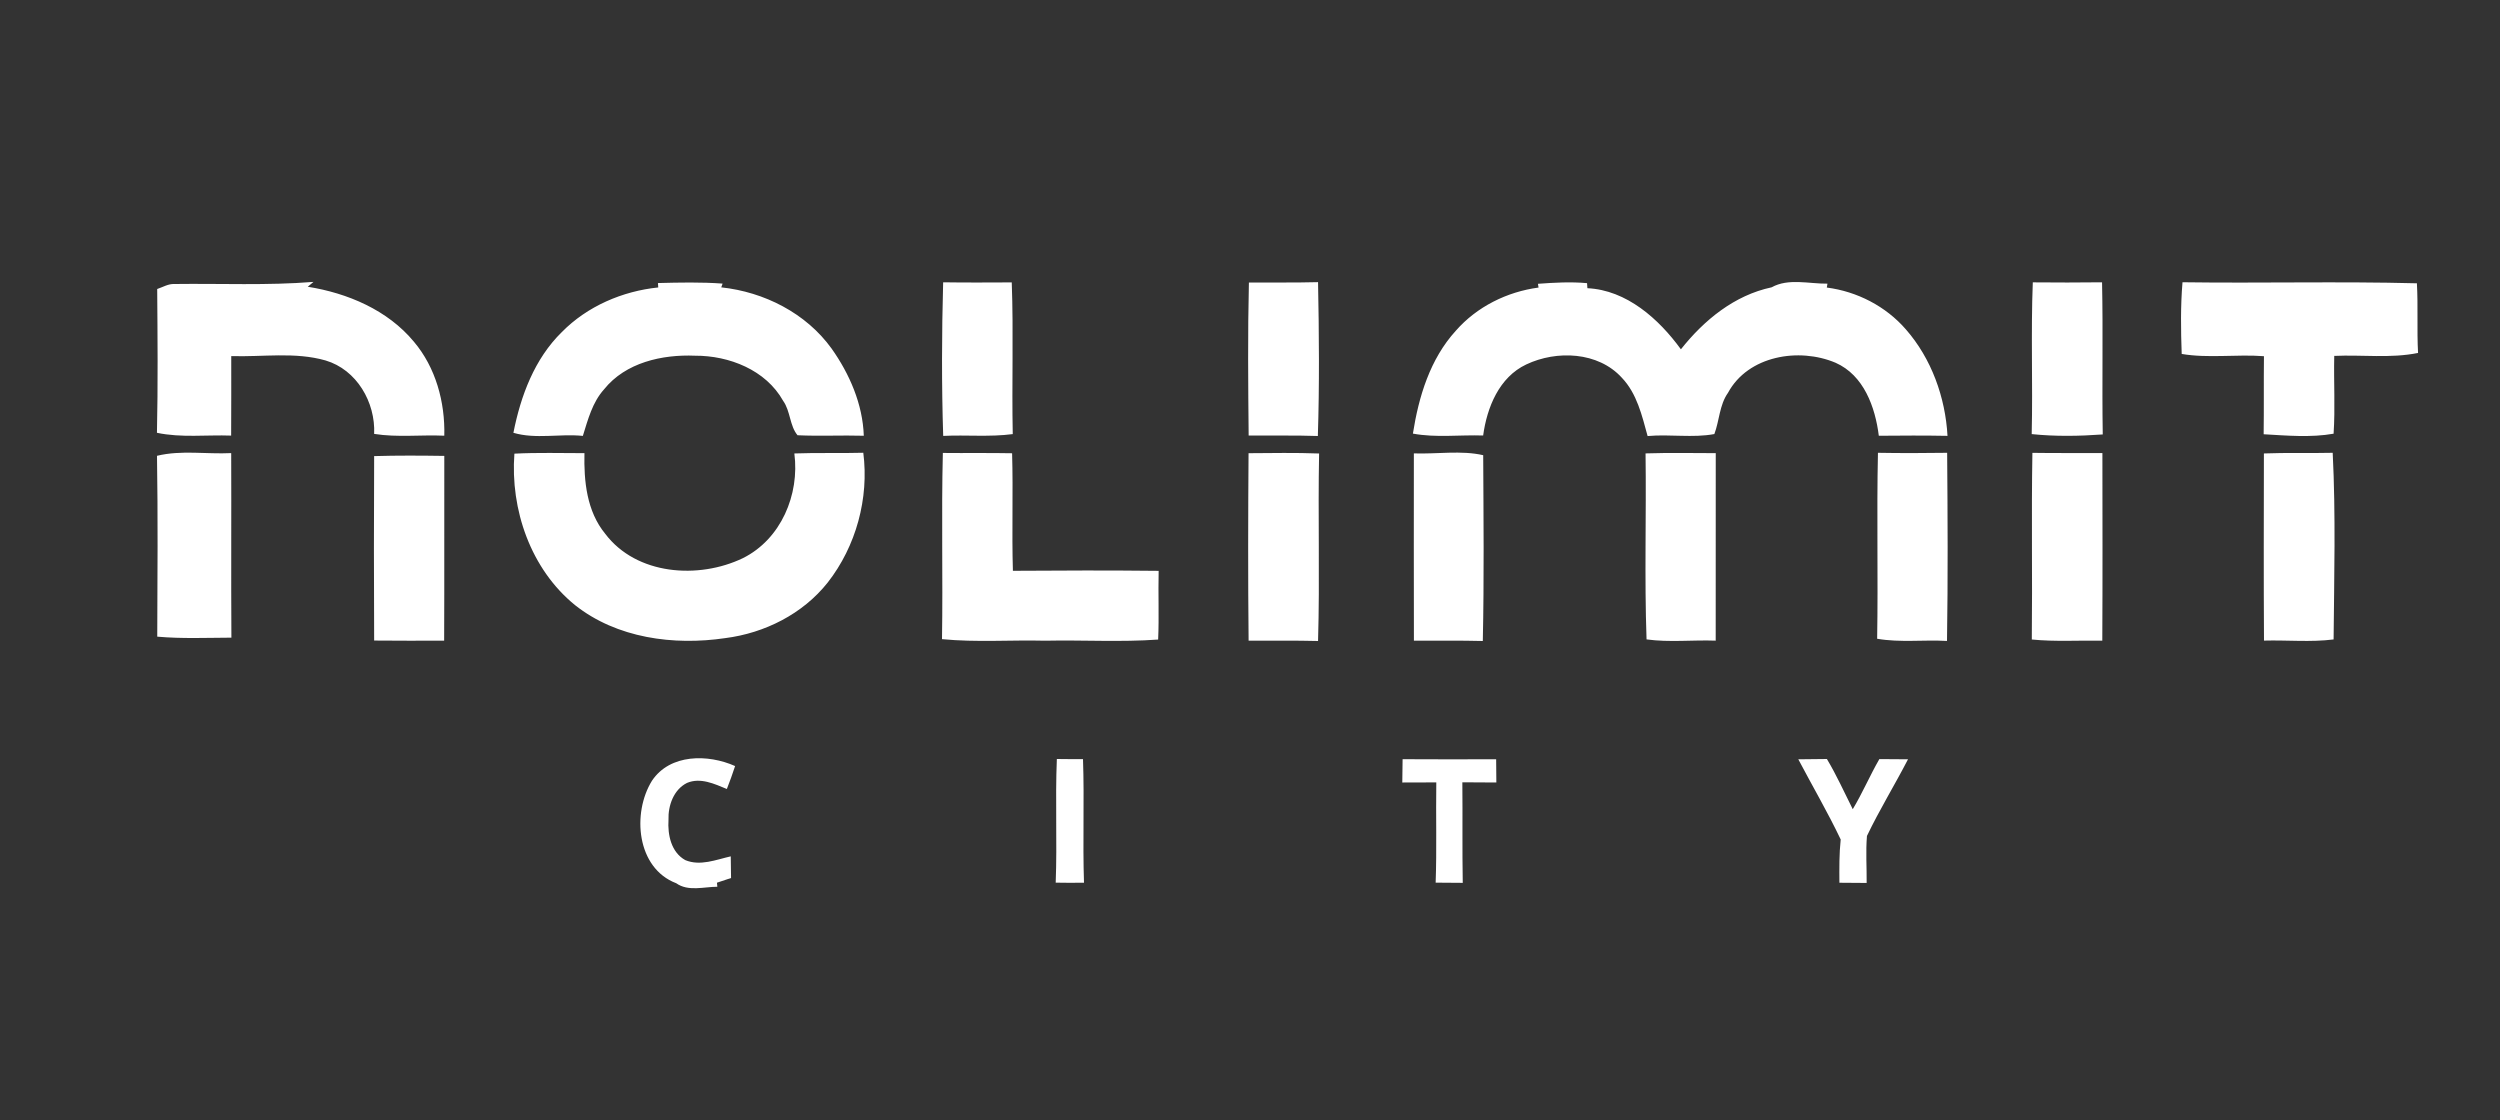 <svg xmlns="http://www.w3.org/2000/svg" width="500pt" height="224pt" viewBox="0 0 500 224"><rect x="0" y="0" width="500" height="224" fill="#333333" stroke="none"/><g fill="#fff"><path d="M31.44 57.8c1.13-.37 2.21-1.06 3.45-1 9.27-.12 18.56.32 27.81-.42-.29.24-.87.73-1.15.97 7.96 1.27 15.97 4.65 21.22 10.98 4.38 5.17 6.26 12.1 6.09 18.81-4.68-.21-9.4.38-14.03-.36.28-6.32-3.48-12.84-9.72-14.69-6.12-1.75-12.59-.67-18.86-.87-.02 5.3.03 10.6-.02 15.9-4.94-.18-9.96.47-14.84-.56.21-9.58.12-19.17.05-28.76ZM131.65 57.49c-.02-.22-.04-.66-.06-.88 4.31-.11 8.63-.21 12.93.11l-.27.75c8.58.92 16.95 5.15 22.06 12.23 3.61 5.09 6.24 11.15 6.45 17.45-4.42-.13-8.84.11-13.25-.1-1.58-1.87-1.41-4.83-2.88-6.88-3.47-6.19-10.81-9.06-17.63-9.03-6.58-.27-13.89 1.36-18.19 6.73-2.34 2.6-3.22 6.05-4.24 9.31-4.6-.48-9.42.7-13.89-.62 1.46-7.39 4.21-14.79 9.7-20.16 5.07-5.15 12.12-8.18 19.27-8.91ZM188.63 56.46c4.57.07 9.15.04 13.72.02.37 10.1-.01 20.22.2 30.34-4.61.61-9.28.13-13.91.36-.33-10.23-.29-20.49-.01-30.72ZM249.78 56.5c4.6-.02 9.22.05 13.83-.07.2 10.25.29 20.53-.04 30.77-4.61-.16-9.23-.05-13.84-.09-.1-10.2-.19-20.41.05-30.61ZM307.59 56.76c3.26-.24 6.55-.43 9.82-.13.02.25.05.76.07 1.01 7.83.37 14.29 6.14 18.7 12.22 4.64-5.85 10.69-10.81 18.15-12.4 3.36-1.87 7.49-.68 11.16-.73l-.13.78c6.05.78 11.8 3.74 15.81 8.36 5.12 5.85 7.9 13.59 8.33 21.3-4.58-.09-9.16-.06-13.74-.02-.71-5.72-2.99-12.1-8.65-14.6-7.31-3.1-17.49-1.43-21.51 6.01-1.73 2.44-1.72 5.59-2.73 8.25-4.31.81-8.93-.01-13.35.4-1.13-4.1-2.12-8.49-5.16-11.67-4.74-5.21-13.04-5.53-19.11-2.65-5.42 2.55-7.86 8.6-8.62 14.21-4.68-.16-9.43.48-14.05-.38 1.16-7.4 3.43-14.92 8.58-20.57 4.21-4.81 10.25-7.8 16.55-8.64l-.12-.75ZM406.56 56.47c4.62.04 9.23.05 13.85-.01.22 10.14-.03 20.29.14 30.43-4.73.34-9.5.42-14.21-.07.24-10.11-.18-20.24.22-30.35ZM436.5 56.45c15.62.22 31.26-.2 46.88.21.26 4.64-.02 9.29.23 13.93-5.51 1.12-11.18.33-16.76.59-.12 5.18.21 10.38-.13 15.56-4.51.8-9.37.38-13.99.11.07-5.2 0-10.41.06-15.61-5.46-.42-11.09.46-16.45-.45-.17-4.78-.24-9.58.16-14.34ZM31.4 91.16c4.84-1.18 9.9-.29 14.84-.54.05 12.3-.04 24.6.04 36.91-4.94.02-9.9.24-14.83-.2.05-12.06.14-24.12-.05-36.17ZM74.83 91.22c4.68-.14 9.35-.11 14.03-.04-.03 12.32.03 24.64-.03 36.95-4.67.01-9.33.03-14-.02-.06-12.3-.06-24.6 0-36.89ZM114.99 121.01c-8.85-7.2-12.95-19.08-12.11-30.28 4.67-.24 9.34-.1 14.01-.1-.13 5.61.46 11.62 4.15 16.12 6.26 8.29 18.68 9.14 27.54 4.88 7.62-3.79 11.37-12.71 10.29-20.94 4.59-.17 9.19-.01 13.79-.14 1.17 9.12-1.45 18.71-7.12 25.96-4.98 6.28-12.59 10.1-20.47 11.11-10.31 1.53-21.71.03-30.08-6.61ZM188.4 127.83c.2-12.41-.14-24.83.17-37.24 4.62.05 9.23-.03 13.85.06.23 7.83-.08 15.67.16 23.51 9.72-.07 19.43-.1 29.15.01-.11 4.58.1 9.16-.1 13.74-7.5.54-15.08.07-22.61.23-6.87-.17-13.77.36-20.62-.31ZM249.71 90.64c4.7-.03 9.4-.12 14.11.06-.25 12.49.16 25-.21 37.5-4.63-.12-9.26-.04-13.89-.07-.13-12.5-.1-25-.01-37.49ZM282.77 90.68c4.58.16 9.52-.65 13.87.36.06 12.38.19 24.78-.08 37.16-4.59-.12-9.19-.04-13.78-.07-.03-12.49-.02-24.97-.01-37.45ZM329.11 90.68c4.68-.15 9.36-.06 14.04-.05 0 12.5.01 25-.01 37.5-4.6-.17-9.28.38-13.83-.25-.44-12.38-.03-24.8-.2-37.2ZM375.43 127.75c.21-12.4-.11-24.8.16-37.19 4.62.08 9.23.07 13.84 0 .1 12.54.17 25.09-.03 37.63-4.65-.27-9.35.36-13.97-.44ZM406.36 127.9c.14-12.44-.1-24.89.12-37.33 4.67.07 9.33.02 14 .04.01 12.51.05 25.02-.02 37.53-4.7-.09-9.41.23-14.1-.24ZM452.78 90.69c4.59-.18 9.17-.02 13.76-.13.62 12.41.29 24.91.18 37.33-4.6.58-9.29.1-13.92.23-.08-12.48-.04-24.95-.02-37.43ZM130.4 156.14c3.62-5.4 11.21-5.34 16.62-2.93-.5 1.55-1.06 3.08-1.65 4.59-2.47-1.02-5.27-2.35-7.96-1.22-2.69 1.34-3.81 4.54-3.71 7.39-.19 2.99.52 6.47 3.35 8.05 2.99 1.25 6.15-.08 9.1-.75.02 1.08.05 3.25.06 4.33-.94.32-1.88.64-2.82.94l.08.81c-2.7.01-5.83 1-8.22-.7-7.95-3.02-8.87-14.04-4.85-20.51ZM211.14 176.53c.31-8.24-.11-16.49.23-24.73 1.74.03 3.48.03 5.23.02.29 8.24-.08 16.48.2 24.72-1.89.03-3.77.03-5.66-.01ZM280.52 151.84c6.23.04 12.47.03 18.71.01.01 1.55.03 3.09.04 4.65-2.27-.02-4.53-.03-6.8-.04.07 6.7-.04 13.41.08 20.11-1.81 0-3.62-.01-5.42-.04.24-6.68.03-13.37.13-20.05-2.27-.01-4.54.01-6.8.02.01-1.55.03-3.11.06-4.66ZM359.66 151.86c1.9-.01 3.81-.02 5.72-.06 1.93 3.23 3.48 6.67 5.17 10.04 1.95-3.25 3.43-6.74 5.32-10.02 1.9.03 3.81.03 5.73.04-2.66 5.15-5.71 10.1-8.21 15.33-.26 3.13-.03 6.27-.06 9.4-1.82-.01-3.63-.02-5.45-.04-.02-2.89-.05-5.78.26-8.65-2.6-5.46-5.66-10.69-8.48-16.04Z"></path></g></svg>